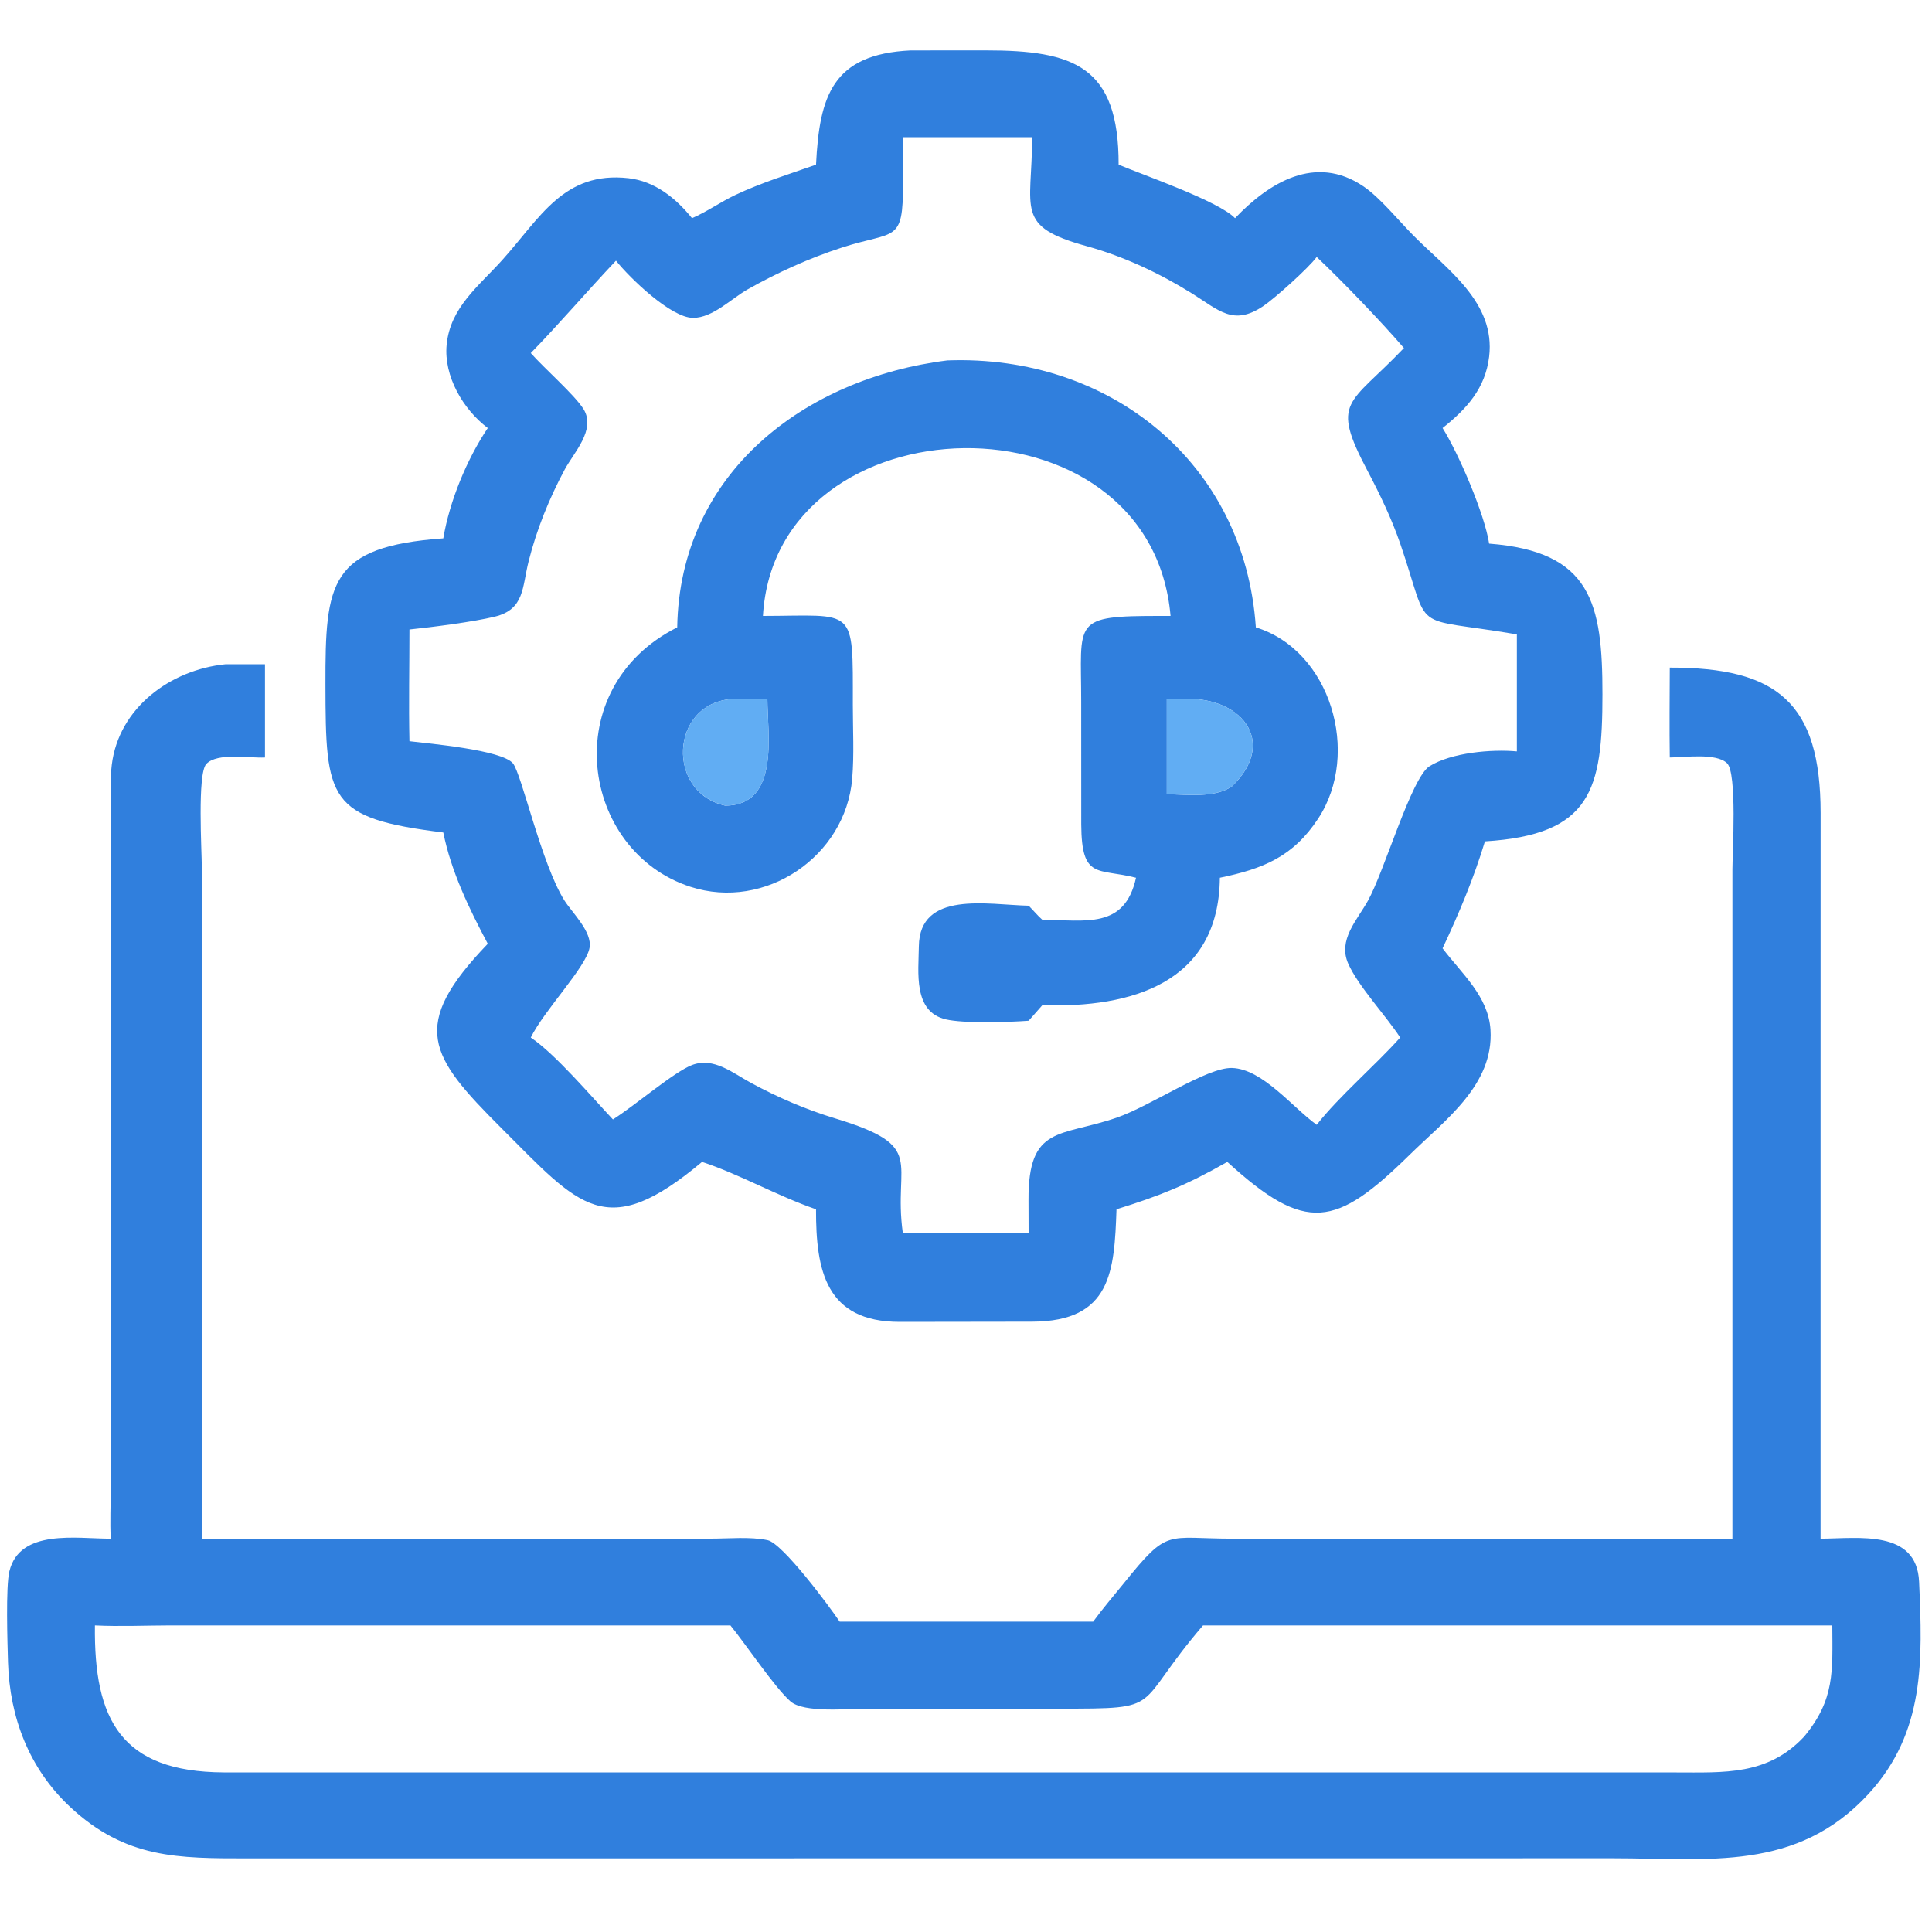 <svg width="40" height="40" viewBox="0 0 40 40" fill="none" xmlns="http://www.w3.org/2000/svg">
<path d="M16.895 3.409C16.965 1.991 17.233 1.121 18.852 1.044L20.409 1.043C22.233 1.043 23.164 1.368 23.16 3.409C23.651 3.617 25.231 4.162 25.57 4.517C26.269 3.784 27.235 3.182 28.231 3.86C28.574 4.093 28.956 4.566 29.263 4.876C29.962 5.581 30.966 6.26 30.831 7.385C30.752 8.041 30.365 8.467 29.867 8.862C30.203 9.397 30.738 10.647 30.831 11.255C32.944 11.418 33.178 12.483 33.177 14.376C33.177 16.355 32.947 17.283 30.744 17.42C30.511 18.188 30.208 18.909 29.867 19.634C30.26 20.155 30.817 20.628 30.859 21.322C30.928 22.462 29.921 23.186 29.186 23.908C27.657 25.409 27.043 25.547 25.41 24.056C24.564 24.538 24.015 24.757 23.116 25.037C23.071 26.315 23.012 27.359 21.37 27.364L18.628 27.368C17.096 27.368 16.892 26.304 16.895 25.037C16.087 24.758 15.304 24.308 14.535 24.056C12.539 25.728 12.007 24.982 10.374 23.35C8.886 21.862 8.463 21.243 10.099 19.54C9.716 18.82 9.338 18.04 9.178 17.236C6.787 16.938 6.742 16.572 6.738 14.171C6.735 12.059 6.815 11.316 9.178 11.146C9.306 10.38 9.665 9.508 10.099 8.862C9.587 8.476 9.186 7.789 9.247 7.14C9.321 6.363 9.913 5.924 10.398 5.384C11.182 4.513 11.67 3.54 13.009 3.689C13.557 3.75 13.992 4.101 14.327 4.517C14.638 4.383 14.917 4.182 15.223 4.037C15.76 3.783 16.336 3.606 16.895 3.409ZM19.464 2.84H18.692L18.695 3.795C18.701 5.051 18.529 4.769 17.43 5.126C16.751 5.346 16.099 5.642 15.478 5.992C15.14 6.183 14.758 6.581 14.35 6.581C13.895 6.582 13.044 5.761 12.753 5.397C12.164 6.019 11.576 6.709 10.989 7.31C11.264 7.623 11.902 8.179 12.083 8.473C12.343 8.898 11.88 9.369 11.69 9.724C11.37 10.321 11.109 10.966 10.944 11.623C10.809 12.156 10.863 12.616 10.245 12.767C9.797 12.876 8.95 12.984 8.477 13.033C8.477 13.803 8.46 14.577 8.477 15.346C8.885 15.395 10.386 15.526 10.619 15.804C10.798 16.017 11.211 17.892 11.686 18.644C11.85 18.903 12.264 19.292 12.206 19.623C12.136 20.022 11.268 20.914 10.989 21.481C11.502 21.825 12.257 22.718 12.69 23.177C13.149 22.887 13.951 22.195 14.328 22.05C14.776 21.879 15.177 22.219 15.549 22.42C16.113 22.725 16.686 22.972 17.3 23.158C19.209 23.739 18.482 24.035 18.692 25.528H20.408H21.296L21.294 24.842C21.288 23.291 21.947 23.543 23.114 23.142C23.82 22.901 24.986 22.094 25.509 22.111C26.139 22.131 26.759 22.927 27.261 23.288C27.724 22.697 28.463 22.069 28.99 21.481C28.689 21.021 28.12 20.417 27.914 19.952C27.696 19.462 28.092 19.058 28.32 18.652C28.664 18.037 29.221 16.098 29.597 15.864C30.047 15.582 30.882 15.508 31.405 15.557V13.134C29.135 12.747 29.646 13.167 28.991 11.257C28.812 10.738 28.573 10.24 28.317 9.755C27.538 8.28 27.928 8.401 29.067 7.206C28.59 6.652 27.796 5.825 27.261 5.32C27.096 5.547 26.387 6.182 26.152 6.339C25.535 6.754 25.235 6.423 24.683 6.078C24.006 5.656 23.27 5.31 22.5 5.097C21.003 4.684 21.365 4.348 21.37 2.84H19.464Z" fill="#307FDD"/>
<path d="M14.021 12.989C14.073 9.793 16.659 7.831 19.614 7.462C22.967 7.337 25.77 9.572 26.001 12.989C27.545 13.463 28.181 15.595 27.292 16.947C26.773 17.738 26.151 17.988 25.256 18.173C25.236 20.356 23.421 20.87 21.58 20.812L21.297 21.133C20.856 21.166 19.951 21.191 19.583 21.105C18.902 20.947 19.018 20.128 19.024 19.594C19.038 18.432 20.448 18.732 21.297 18.752C21.394 18.847 21.477 18.952 21.58 19.043C22.474 19.047 23.282 19.247 23.52 18.173C22.728 17.969 22.393 18.222 22.386 17.071L22.385 14.535C22.386 12.836 22.173 12.75 24.048 12.752H24.235C23.821 8.02 16.057 8.222 15.796 12.752C17.725 12.749 17.657 12.53 17.657 14.599C17.657 15.1 17.686 15.621 17.644 16.12C17.508 17.736 15.841 18.86 14.297 18.361C12.015 17.623 11.524 14.245 14.021 12.989ZM24.421 14.475H24.158V16.445C24.579 16.447 25.145 16.528 25.505 16.282C26.476 15.354 25.687 14.375 24.421 14.475ZM15.123 14.475C13.871 14.592 13.793 16.407 15.015 16.68C16.15 16.676 15.889 15.202 15.888 14.475C15.634 14.474 15.377 14.466 15.123 14.475Z" fill="#307FDD"/>
<path d="M2.293 31.857C2.274 31.512 2.293 31.155 2.293 30.808L2.291 16.698C2.291 16.412 2.28 16.12 2.314 15.836C2.459 14.652 3.531 13.867 4.665 13.753H5.486V15.683C5.174 15.702 4.5 15.574 4.271 15.818C4.082 16.02 4.178 17.629 4.178 17.951L4.179 31.857L14.726 31.856C15.094 31.856 15.532 31.812 15.893 31.888C16.204 31.953 17.178 33.267 17.384 33.574H22.633C22.831 33.302 23.053 33.045 23.264 32.784C24.199 31.623 24.125 31.857 25.544 31.857L35.868 31.857L35.868 17.997C35.868 17.664 35.969 16.003 35.756 15.801C35.528 15.584 34.881 15.682 34.571 15.683C34.562 15.064 34.569 14.442 34.571 13.822C36.794 13.818 37.693 14.548 37.694 16.831L37.693 22.58V31.857C38.478 31.853 39.685 31.66 39.733 32.75C39.804 34.373 39.859 35.864 38.687 37.14C37.203 38.755 35.373 38.475 33.413 38.474L5.14 38.476C3.691 38.476 2.6 38.485 1.449 37.408C0.603 36.617 0.201 35.559 0.166 34.418C0.154 34.012 0.117 32.852 0.194 32.533C0.409 31.646 1.586 31.858 2.293 31.857ZM3.519 33.653C3.004 33.654 2.478 33.678 1.965 33.653C1.942 35.608 2.507 36.684 4.631 36.696L34.693 36.697C35.699 36.697 36.596 36.762 37.351 35.957C37.993 35.185 37.94 34.596 37.936 33.653H24.907C23.427 35.376 24.167 35.376 21.93 35.376L17.919 35.376C17.568 35.376 16.644 35.471 16.365 35.225C16.043 34.942 15.436 34.036 15.123 33.653H3.519Z" fill="#307FDD"/>
<path d="M24.156 14.475H24.419C25.686 14.375 26.475 15.354 25.504 16.282C25.143 16.528 24.578 16.447 24.156 16.445V14.475Z" fill="#61ADF3"/>
<path d="M15.016 16.679C13.794 16.407 13.871 14.592 15.124 14.475C15.377 14.465 15.634 14.474 15.888 14.475C15.89 15.202 16.151 16.676 15.016 16.679Z" fill="#61ADF3"/>
</svg>
